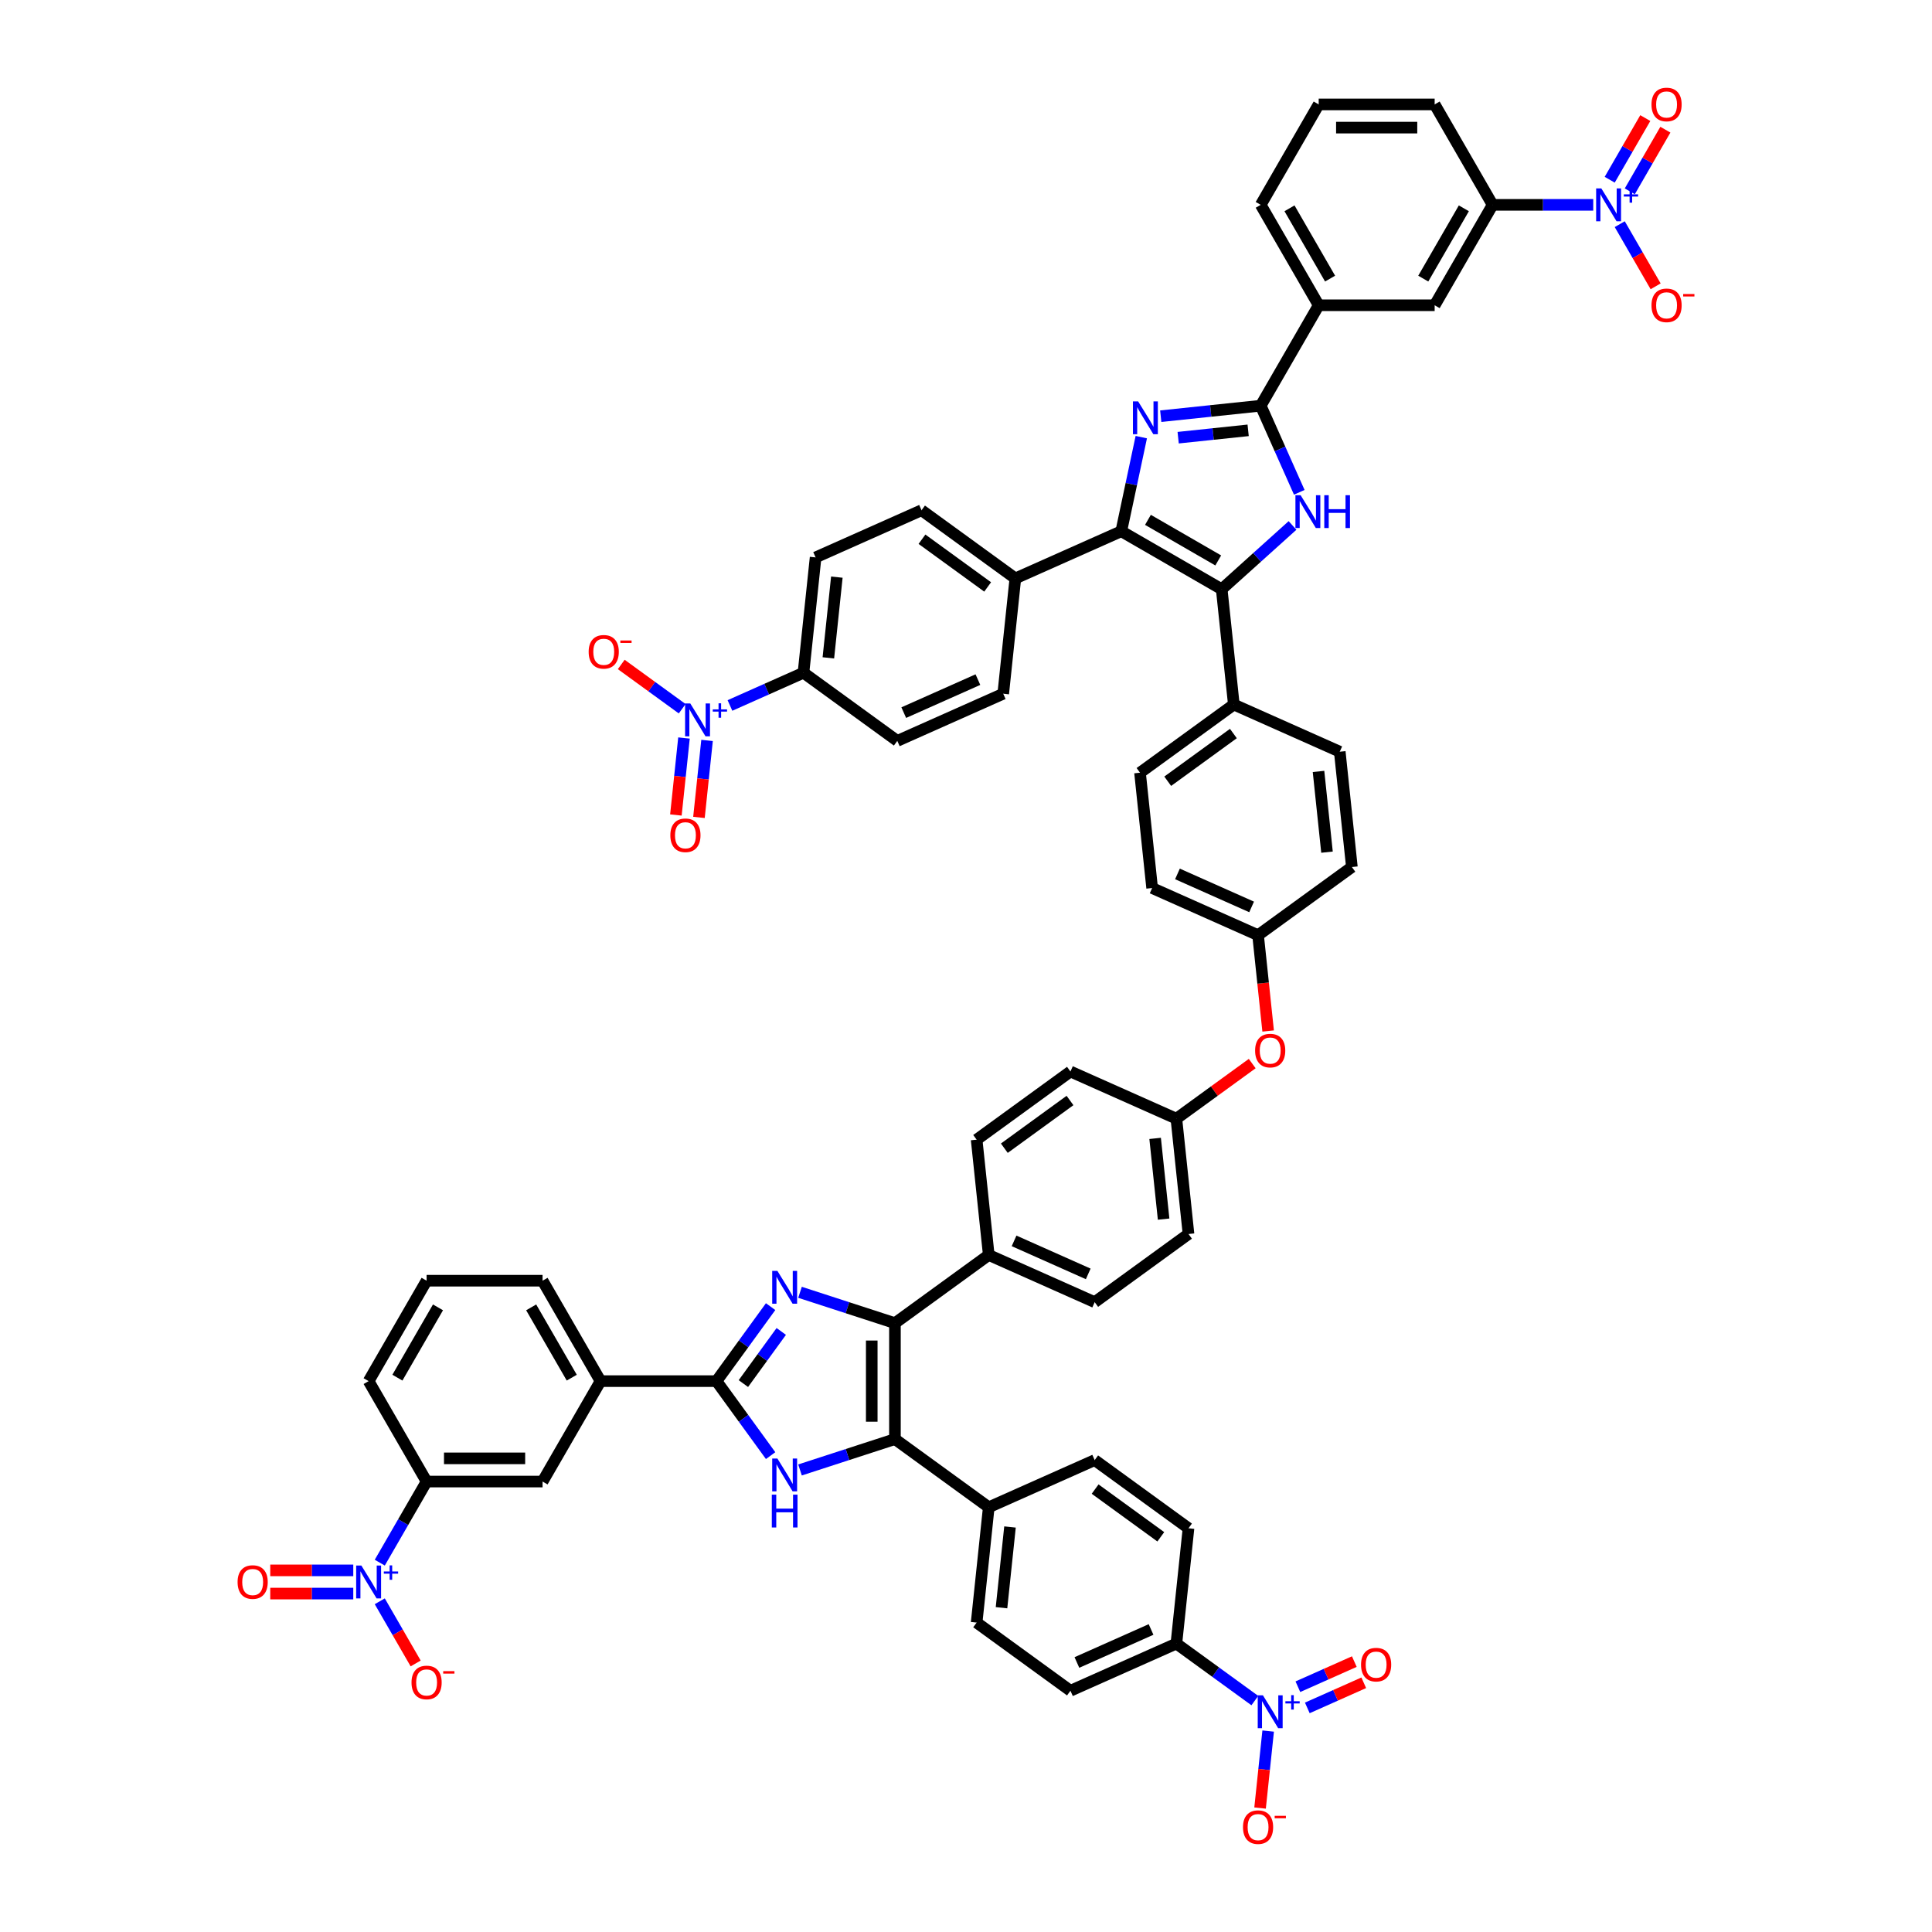 <?xml version='1.0' encoding='iso-8859-1'?>
<svg version='1.1' baseProfile='full'
              xmlns='http://www.w3.org/2000/svg'
                      xmlns:rdkit='http://www.rdkit.org/xml'
                      xmlns:xlink='http://www.w3.org/1999/xlink'
                  xml:space='preserve'
width='1000px' height='1000px' viewBox='0 0 1000 1000'>
<!-- END OF HEADER -->
<rect style='opacity:1.0;fill:#FFFFFF;stroke:none' width='1000' height='1000' x='0' y='0'> </rect>
<path class='bond-1' d='M 414.084,668.894 L 438.652,676.877' style='fill:none;fill-rule:evenodd;stroke:#0000FF;stroke-width:6px;stroke-linecap:butt;stroke-linejoin:miter;stroke-opacity:1' />
<path class='bond-1' d='M 438.652,676.877 L 463.219,684.859' style='fill:none;fill-rule:evenodd;stroke:#000000;stroke-width:6px;stroke-linecap:butt;stroke-linejoin:miter;stroke-opacity:1' />
<path class='bond-6' d='M 398.872,676.312 L 384.865,695.59' style='fill:none;fill-rule:evenodd;stroke:#0000FF;stroke-width:6px;stroke-linecap:butt;stroke-linejoin:miter;stroke-opacity:1' />
<path class='bond-6' d='M 384.865,695.59 L 370.858,714.869' style='fill:none;fill-rule:evenodd;stroke:#000000;stroke-width:6px;stroke-linecap:butt;stroke-linejoin:miter;stroke-opacity:1' />
<path class='bond-6' d='M 404.381,689.151 L 394.576,702.646' style='fill:none;fill-rule:evenodd;stroke:#0000FF;stroke-width:6px;stroke-linecap:butt;stroke-linejoin:miter;stroke-opacity:1' />
<path class='bond-6' d='M 394.576,702.646 L 384.772,716.142' style='fill:none;fill-rule:evenodd;stroke:#000000;stroke-width:6px;stroke-linecap:butt;stroke-linejoin:miter;stroke-opacity:1' />
<path class='bond-0' d='M 590.728,226.259 L 585.551,250.614' style='fill:none;fill-rule:evenodd;stroke:#0000FF;stroke-width:6px;stroke-linecap:butt;stroke-linejoin:miter;stroke-opacity:1' />
<path class='bond-0' d='M 585.551,250.614 L 580.374,274.969' style='fill:none;fill-rule:evenodd;stroke:#000000;stroke-width:6px;stroke-linecap:butt;stroke-linejoin:miter;stroke-opacity:1' />
<path class='bond-63' d='M 600.8,215.425 L 626.672,212.705' style='fill:none;fill-rule:evenodd;stroke:#0000FF;stroke-width:6px;stroke-linecap:butt;stroke-linejoin:miter;stroke-opacity:1' />
<path class='bond-63' d='M 626.672,212.705 L 652.545,209.986' style='fill:none;fill-rule:evenodd;stroke:#000000;stroke-width:6px;stroke-linecap:butt;stroke-linejoin:miter;stroke-opacity:1' />
<path class='bond-63' d='M 609.816,226.547 L 627.927,224.644' style='fill:none;fill-rule:evenodd;stroke:#0000FF;stroke-width:6px;stroke-linecap:butt;stroke-linejoin:miter;stroke-opacity:1' />
<path class='bond-63' d='M 627.927,224.644 L 646.038,222.74' style='fill:none;fill-rule:evenodd;stroke:#000000;stroke-width:6px;stroke-linecap:butt;stroke-linejoin:miter;stroke-opacity:1' />
<path class='bond-4' d='M 463.219,684.859 L 463.219,744.88' style='fill:none;fill-rule:evenodd;stroke:#000000;stroke-width:6px;stroke-linecap:butt;stroke-linejoin:miter;stroke-opacity:1' />
<path class='bond-4' d='M 451.215,693.862 L 451.215,735.876' style='fill:none;fill-rule:evenodd;stroke:#000000;stroke-width:6px;stroke-linecap:butt;stroke-linejoin:miter;stroke-opacity:1' />
<path class='bond-19' d='M 463.219,684.859 L 511.777,649.58' style='fill:none;fill-rule:evenodd;stroke:#000000;stroke-width:6px;stroke-linecap:butt;stroke-linejoin:miter;stroke-opacity:1' />
<path class='bond-2' d='M 580.374,274.969 L 632.353,304.979' style='fill:none;fill-rule:evenodd;stroke:#000000;stroke-width:6px;stroke-linecap:butt;stroke-linejoin:miter;stroke-opacity:1' />
<path class='bond-2' d='M 594.173,269.074 L 630.558,290.081' style='fill:none;fill-rule:evenodd;stroke:#000000;stroke-width:6px;stroke-linecap:butt;stroke-linejoin:miter;stroke-opacity:1' />
<path class='bond-17' d='M 580.374,274.969 L 525.543,299.381' style='fill:none;fill-rule:evenodd;stroke:#000000;stroke-width:6px;stroke-linecap:butt;stroke-linejoin:miter;stroke-opacity:1' />
<path class='bond-3' d='M 632.353,304.979 L 638.627,364.67' style='fill:none;fill-rule:evenodd;stroke:#000000;stroke-width:6px;stroke-linecap:butt;stroke-linejoin:miter;stroke-opacity:1' />
<path class='bond-8' d='M 632.353,304.979 L 650.682,288.476' style='fill:none;fill-rule:evenodd;stroke:#000000;stroke-width:6px;stroke-linecap:butt;stroke-linejoin:miter;stroke-opacity:1' />
<path class='bond-8' d='M 650.682,288.476 L 669.01,271.972' style='fill:none;fill-rule:evenodd;stroke:#0000FF;stroke-width:6px;stroke-linecap:butt;stroke-linejoin:miter;stroke-opacity:1' />
<path class='bond-18' d='M 463.219,744.88 L 511.777,780.158' style='fill:none;fill-rule:evenodd;stroke:#000000;stroke-width:6px;stroke-linecap:butt;stroke-linejoin:miter;stroke-opacity:1' />
<path class='bond-58' d='M 463.219,744.88 L 438.652,752.862' style='fill:none;fill-rule:evenodd;stroke:#000000;stroke-width:6px;stroke-linecap:butt;stroke-linejoin:miter;stroke-opacity:1' />
<path class='bond-58' d='M 438.652,752.862 L 414.084,760.845' style='fill:none;fill-rule:evenodd;stroke:#0000FF;stroke-width:6px;stroke-linecap:butt;stroke-linejoin:miter;stroke-opacity:1' />
<path class='bond-5' d='M 652.545,209.986 L 662.525,232.402' style='fill:none;fill-rule:evenodd;stroke:#000000;stroke-width:6px;stroke-linecap:butt;stroke-linejoin:miter;stroke-opacity:1' />
<path class='bond-5' d='M 662.525,232.402 L 672.505,254.818' style='fill:none;fill-rule:evenodd;stroke:#0000FF;stroke-width:6px;stroke-linecap:butt;stroke-linejoin:miter;stroke-opacity:1' />
<path class='bond-16' d='M 652.545,209.986 L 682.555,158.007' style='fill:none;fill-rule:evenodd;stroke:#000000;stroke-width:6px;stroke-linecap:butt;stroke-linejoin:miter;stroke-opacity:1' />
<path class='bond-7' d='M 370.858,714.869 L 384.865,734.148' style='fill:none;fill-rule:evenodd;stroke:#000000;stroke-width:6px;stroke-linecap:butt;stroke-linejoin:miter;stroke-opacity:1' />
<path class='bond-7' d='M 384.865,734.148 L 398.872,753.427' style='fill:none;fill-rule:evenodd;stroke:#0000FF;stroke-width:6px;stroke-linecap:butt;stroke-linejoin:miter;stroke-opacity:1' />
<path class='bond-15' d='M 370.858,714.869 L 310.838,714.869' style='fill:none;fill-rule:evenodd;stroke:#000000;stroke-width:6px;stroke-linecap:butt;stroke-linejoin:miter;stroke-opacity:1' />
<path class='bond-9' d='M 196.571,808.828 L 208.689,787.838' style='fill:none;fill-rule:evenodd;stroke:#0000FF;stroke-width:6px;stroke-linecap:butt;stroke-linejoin:miter;stroke-opacity:1' />
<path class='bond-9' d='M 208.689,787.838 L 220.808,766.848' style='fill:none;fill-rule:evenodd;stroke:#000000;stroke-width:6px;stroke-linecap:butt;stroke-linejoin:miter;stroke-opacity:1' />
<path class='bond-25' d='M 196.571,828.827 L 205.858,844.913' style='fill:none;fill-rule:evenodd;stroke:#0000FF;stroke-width:6px;stroke-linecap:butt;stroke-linejoin:miter;stroke-opacity:1' />
<path class='bond-25' d='M 205.858,844.913 L 215.146,861' style='fill:none;fill-rule:evenodd;stroke:#FF0000;stroke-width:6px;stroke-linecap:butt;stroke-linejoin:miter;stroke-opacity:1' />
<path class='bond-29' d='M 182.851,812.825 L 161.367,812.825' style='fill:none;fill-rule:evenodd;stroke:#0000FF;stroke-width:6px;stroke-linecap:butt;stroke-linejoin:miter;stroke-opacity:1' />
<path class='bond-29' d='M 161.367,812.825 L 139.882,812.825' style='fill:none;fill-rule:evenodd;stroke:#FF0000;stroke-width:6px;stroke-linecap:butt;stroke-linejoin:miter;stroke-opacity:1' />
<path class='bond-29' d='M 182.851,824.829 L 161.367,824.829' style='fill:none;fill-rule:evenodd;stroke:#0000FF;stroke-width:6px;stroke-linecap:butt;stroke-linejoin:miter;stroke-opacity:1' />
<path class='bond-29' d='M 161.367,824.829 L 139.882,824.829' style='fill:none;fill-rule:evenodd;stroke:#FF0000;stroke-width:6px;stroke-linecap:butt;stroke-linejoin:miter;stroke-opacity:1' />
<path class='bond-10' d='M 824.658,106.028 L 798.621,106.028' style='fill:none;fill-rule:evenodd;stroke:#0000FF;stroke-width:6px;stroke-linecap:butt;stroke-linejoin:miter;stroke-opacity:1' />
<path class='bond-10' d='M 798.621,106.028 L 772.585,106.028' style='fill:none;fill-rule:evenodd;stroke:#000000;stroke-width:6px;stroke-linecap:butt;stroke-linejoin:miter;stroke-opacity:1' />
<path class='bond-26' d='M 838.378,116.028 L 847.665,132.114' style='fill:none;fill-rule:evenodd;stroke:#0000FF;stroke-width:6px;stroke-linecap:butt;stroke-linejoin:miter;stroke-opacity:1' />
<path class='bond-26' d='M 847.665,132.114 L 856.953,148.201' style='fill:none;fill-rule:evenodd;stroke:#FF0000;stroke-width:6px;stroke-linecap:butt;stroke-linejoin:miter;stroke-opacity:1' />
<path class='bond-30' d='M 843.576,99.03 L 852.787,83.076' style='fill:none;fill-rule:evenodd;stroke:#0000FF;stroke-width:6px;stroke-linecap:butt;stroke-linejoin:miter;stroke-opacity:1' />
<path class='bond-30' d='M 852.787,83.076 L 861.998,67.121' style='fill:none;fill-rule:evenodd;stroke:#FF0000;stroke-width:6px;stroke-linecap:butt;stroke-linejoin:miter;stroke-opacity:1' />
<path class='bond-30' d='M 833.18,93.028 L 842.391,77.074' style='fill:none;fill-rule:evenodd;stroke:#0000FF;stroke-width:6px;stroke-linecap:butt;stroke-linejoin:miter;stroke-opacity:1' />
<path class='bond-30' d='M 842.391,77.074 L 851.603,61.119' style='fill:none;fill-rule:evenodd;stroke:#FF0000;stroke-width:6px;stroke-linecap:butt;stroke-linejoin:miter;stroke-opacity:1' />
<path class='bond-11' d='M 649.502,880.222 L 629.197,865.469' style='fill:none;fill-rule:evenodd;stroke:#0000FF;stroke-width:6px;stroke-linecap:butt;stroke-linejoin:miter;stroke-opacity:1' />
<path class='bond-11' d='M 629.197,865.469 L 608.891,850.716' style='fill:none;fill-rule:evenodd;stroke:#000000;stroke-width:6px;stroke-linecap:butt;stroke-linejoin:miter;stroke-opacity:1' />
<path class='bond-27' d='M 656.398,895.995 L 654.303,915.919' style='fill:none;fill-rule:evenodd;stroke:#0000FF;stroke-width:6px;stroke-linecap:butt;stroke-linejoin:miter;stroke-opacity:1' />
<path class='bond-27' d='M 654.303,915.919 L 652.209,935.842' style='fill:none;fill-rule:evenodd;stroke:#FF0000;stroke-width:6px;stroke-linecap:butt;stroke-linejoin:miter;stroke-opacity:1' />
<path class='bond-31' d='M 676.662,884.011 L 691.269,877.507' style='fill:none;fill-rule:evenodd;stroke:#0000FF;stroke-width:6px;stroke-linecap:butt;stroke-linejoin:miter;stroke-opacity:1' />
<path class='bond-31' d='M 691.269,877.507 L 705.877,871.004' style='fill:none;fill-rule:evenodd;stroke:#FF0000;stroke-width:6px;stroke-linecap:butt;stroke-linejoin:miter;stroke-opacity:1' />
<path class='bond-31' d='M 671.78,873.044 L 686.387,866.541' style='fill:none;fill-rule:evenodd;stroke:#0000FF;stroke-width:6px;stroke-linecap:butt;stroke-linejoin:miter;stroke-opacity:1' />
<path class='bond-31' d='M 686.387,866.541 L 700.994,860.037' style='fill:none;fill-rule:evenodd;stroke:#FF0000;stroke-width:6px;stroke-linecap:butt;stroke-linejoin:miter;stroke-opacity:1' />
<path class='bond-12' d='M 377.823,365.15 L 396.852,356.678' style='fill:none;fill-rule:evenodd;stroke:#0000FF;stroke-width:6px;stroke-linecap:butt;stroke-linejoin:miter;stroke-opacity:1' />
<path class='bond-12' d='M 396.852,356.678 L 415.881,348.206' style='fill:none;fill-rule:evenodd;stroke:#000000;stroke-width:6px;stroke-linecap:butt;stroke-linejoin:miter;stroke-opacity:1' />
<path class='bond-28' d='M 353.103,366.844 L 337.327,355.382' style='fill:none;fill-rule:evenodd;stroke:#0000FF;stroke-width:6px;stroke-linecap:butt;stroke-linejoin:miter;stroke-opacity:1' />
<path class='bond-28' d='M 337.327,355.382 L 321.55,343.92' style='fill:none;fill-rule:evenodd;stroke:#FF0000;stroke-width:6px;stroke-linecap:butt;stroke-linejoin:miter;stroke-opacity:1' />
<path class='bond-32' d='M 354.03,381.99 L 351.936,401.914' style='fill:none;fill-rule:evenodd;stroke:#0000FF;stroke-width:6px;stroke-linecap:butt;stroke-linejoin:miter;stroke-opacity:1' />
<path class='bond-32' d='M 351.936,401.914 L 349.842,421.838' style='fill:none;fill-rule:evenodd;stroke:#FF0000;stroke-width:6px;stroke-linecap:butt;stroke-linejoin:miter;stroke-opacity:1' />
<path class='bond-32' d='M 365.968,383.245 L 363.874,403.169' style='fill:none;fill-rule:evenodd;stroke:#0000FF;stroke-width:6px;stroke-linecap:butt;stroke-linejoin:miter;stroke-opacity:1' />
<path class='bond-32' d='M 363.874,403.169 L 361.78,423.093' style='fill:none;fill-rule:evenodd;stroke:#FF0000;stroke-width:6px;stroke-linecap:butt;stroke-linejoin:miter;stroke-opacity:1' />
<path class='bond-13' d='M 772.585,106.028 L 742.575,158.007' style='fill:none;fill-rule:evenodd;stroke:#000000;stroke-width:6px;stroke-linecap:butt;stroke-linejoin:miter;stroke-opacity:1' />
<path class='bond-13' d='M 757.687,107.823 L 736.68,144.208' style='fill:none;fill-rule:evenodd;stroke:#000000;stroke-width:6px;stroke-linecap:butt;stroke-linejoin:miter;stroke-opacity:1' />
<path class='bond-65' d='M 772.585,106.028 L 742.575,54.049' style='fill:none;fill-rule:evenodd;stroke:#000000;stroke-width:6px;stroke-linecap:butt;stroke-linejoin:miter;stroke-opacity:1' />
<path class='bond-14' d='M 220.808,766.848 L 280.828,766.848' style='fill:none;fill-rule:evenodd;stroke:#000000;stroke-width:6px;stroke-linecap:butt;stroke-linejoin:miter;stroke-opacity:1' />
<path class='bond-14' d='M 229.811,754.844 L 271.825,754.844' style='fill:none;fill-rule:evenodd;stroke:#000000;stroke-width:6px;stroke-linecap:butt;stroke-linejoin:miter;stroke-opacity:1' />
<path class='bond-60' d='M 220.808,766.848 L 190.798,714.869' style='fill:none;fill-rule:evenodd;stroke:#000000;stroke-width:6px;stroke-linecap:butt;stroke-linejoin:miter;stroke-opacity:1' />
<path class='bond-23' d='M 310.838,714.869 L 280.828,766.848' style='fill:none;fill-rule:evenodd;stroke:#000000;stroke-width:6px;stroke-linecap:butt;stroke-linejoin:miter;stroke-opacity:1' />
<path class='bond-55' d='M 310.838,714.869 L 280.828,662.891' style='fill:none;fill-rule:evenodd;stroke:#000000;stroke-width:6px;stroke-linecap:butt;stroke-linejoin:miter;stroke-opacity:1' />
<path class='bond-55' d='M 295.941,713.075 L 274.934,676.689' style='fill:none;fill-rule:evenodd;stroke:#000000;stroke-width:6px;stroke-linecap:butt;stroke-linejoin:miter;stroke-opacity:1' />
<path class='bond-24' d='M 682.555,158.007 L 742.575,158.007' style='fill:none;fill-rule:evenodd;stroke:#000000;stroke-width:6px;stroke-linecap:butt;stroke-linejoin:miter;stroke-opacity:1' />
<path class='bond-54' d='M 682.555,158.007 L 652.545,106.028' style='fill:none;fill-rule:evenodd;stroke:#000000;stroke-width:6px;stroke-linecap:butt;stroke-linejoin:miter;stroke-opacity:1' />
<path class='bond-54' d='M 688.449,144.208 L 667.442,107.823' style='fill:none;fill-rule:evenodd;stroke:#000000;stroke-width:6px;stroke-linecap:butt;stroke-linejoin:miter;stroke-opacity:1' />
<path class='bond-37' d='M 525.543,299.381 L 519.269,359.072' style='fill:none;fill-rule:evenodd;stroke:#000000;stroke-width:6px;stroke-linecap:butt;stroke-linejoin:miter;stroke-opacity:1' />
<path class='bond-40' d='M 525.543,299.381 L 476.986,264.102' style='fill:none;fill-rule:evenodd;stroke:#000000;stroke-width:6px;stroke-linecap:butt;stroke-linejoin:miter;stroke-opacity:1' />
<path class='bond-40' d='M 511.204,303.8 L 477.214,279.105' style='fill:none;fill-rule:evenodd;stroke:#000000;stroke-width:6px;stroke-linecap:butt;stroke-linejoin:miter;stroke-opacity:1' />
<path class='bond-38' d='M 511.777,780.158 L 566.608,755.746' style='fill:none;fill-rule:evenodd;stroke:#000000;stroke-width:6px;stroke-linecap:butt;stroke-linejoin:miter;stroke-opacity:1' />
<path class='bond-39' d='M 511.777,780.158 L 505.503,839.85' style='fill:none;fill-rule:evenodd;stroke:#000000;stroke-width:6px;stroke-linecap:butt;stroke-linejoin:miter;stroke-opacity:1' />
<path class='bond-39' d='M 522.774,790.367 L 518.382,832.151' style='fill:none;fill-rule:evenodd;stroke:#000000;stroke-width:6px;stroke-linecap:butt;stroke-linejoin:miter;stroke-opacity:1' />
<path class='bond-44' d='M 511.777,649.58 L 566.608,673.993' style='fill:none;fill-rule:evenodd;stroke:#000000;stroke-width:6px;stroke-linecap:butt;stroke-linejoin:miter;stroke-opacity:1' />
<path class='bond-44' d='M 524.884,642.276 L 563.266,659.365' style='fill:none;fill-rule:evenodd;stroke:#000000;stroke-width:6px;stroke-linecap:butt;stroke-linejoin:miter;stroke-opacity:1' />
<path class='bond-45' d='M 511.777,649.58 L 505.503,589.889' style='fill:none;fill-rule:evenodd;stroke:#000000;stroke-width:6px;stroke-linecap:butt;stroke-linejoin:miter;stroke-opacity:1' />
<path class='bond-20' d='M 638.627,364.67 L 590.07,399.949' style='fill:none;fill-rule:evenodd;stroke:#000000;stroke-width:6px;stroke-linecap:butt;stroke-linejoin:miter;stroke-opacity:1' />
<path class='bond-20' d='M 638.399,379.673 L 604.409,404.368' style='fill:none;fill-rule:evenodd;stroke:#000000;stroke-width:6px;stroke-linecap:butt;stroke-linejoin:miter;stroke-opacity:1' />
<path class='bond-62' d='M 638.627,364.67 L 693.458,389.082' style='fill:none;fill-rule:evenodd;stroke:#000000;stroke-width:6px;stroke-linecap:butt;stroke-linejoin:miter;stroke-opacity:1' />
<path class='bond-21' d='M 415.881,348.206 L 422.155,288.514' style='fill:none;fill-rule:evenodd;stroke:#000000;stroke-width:6px;stroke-linecap:butt;stroke-linejoin:miter;stroke-opacity:1' />
<path class='bond-21' d='M 428.76,340.507 L 433.152,298.723' style='fill:none;fill-rule:evenodd;stroke:#000000;stroke-width:6px;stroke-linecap:butt;stroke-linejoin:miter;stroke-opacity:1' />
<path class='bond-64' d='M 415.881,348.206 L 464.438,383.485' style='fill:none;fill-rule:evenodd;stroke:#000000;stroke-width:6px;stroke-linecap:butt;stroke-linejoin:miter;stroke-opacity:1' />
<path class='bond-22' d='M 608.891,850.716 L 554.06,875.129' style='fill:none;fill-rule:evenodd;stroke:#000000;stroke-width:6px;stroke-linecap:butt;stroke-linejoin:miter;stroke-opacity:1' />
<path class='bond-22' d='M 595.784,843.412 L 557.402,860.501' style='fill:none;fill-rule:evenodd;stroke:#000000;stroke-width:6px;stroke-linecap:butt;stroke-linejoin:miter;stroke-opacity:1' />
<path class='bond-61' d='M 608.891,850.716 L 615.165,791.025' style='fill:none;fill-rule:evenodd;stroke:#000000;stroke-width:6px;stroke-linecap:butt;stroke-linejoin:miter;stroke-opacity:1' />
<path class='bond-33' d='M 554.06,875.129 L 505.503,839.85' style='fill:none;fill-rule:evenodd;stroke:#000000;stroke-width:6px;stroke-linecap:butt;stroke-linejoin:miter;stroke-opacity:1' />
<path class='bond-34' d='M 422.155,288.514 L 476.986,264.102' style='fill:none;fill-rule:evenodd;stroke:#000000;stroke-width:6px;stroke-linecap:butt;stroke-linejoin:miter;stroke-opacity:1' />
<path class='bond-35' d='M 464.438,383.485 L 519.269,359.072' style='fill:none;fill-rule:evenodd;stroke:#000000;stroke-width:6px;stroke-linecap:butt;stroke-linejoin:miter;stroke-opacity:1' />
<path class='bond-35' d='M 467.781,368.856 L 506.162,351.768' style='fill:none;fill-rule:evenodd;stroke:#000000;stroke-width:6px;stroke-linecap:butt;stroke-linejoin:miter;stroke-opacity:1' />
<path class='bond-36' d='M 615.165,791.025 L 566.608,755.746' style='fill:none;fill-rule:evenodd;stroke:#000000;stroke-width:6px;stroke-linecap:butt;stroke-linejoin:miter;stroke-opacity:1' />
<path class='bond-36' d='M 600.826,795.445 L 566.836,770.749' style='fill:none;fill-rule:evenodd;stroke:#000000;stroke-width:6px;stroke-linecap:butt;stroke-linejoin:miter;stroke-opacity:1' />
<path class='bond-41' d='M 648.145,550.503 L 628.518,564.763' style='fill:none;fill-rule:evenodd;stroke:#FF0000;stroke-width:6px;stroke-linecap:butt;stroke-linejoin:miter;stroke-opacity:1' />
<path class='bond-41' d='M 628.518,564.763 L 608.891,579.023' style='fill:none;fill-rule:evenodd;stroke:#000000;stroke-width:6px;stroke-linecap:butt;stroke-linejoin:miter;stroke-opacity:1' />
<path class='bond-46' d='M 656.387,533.648 L 653.781,508.85' style='fill:none;fill-rule:evenodd;stroke:#FF0000;stroke-width:6px;stroke-linecap:butt;stroke-linejoin:miter;stroke-opacity:1' />
<path class='bond-46' d='M 653.781,508.85 L 651.175,484.052' style='fill:none;fill-rule:evenodd;stroke:#000000;stroke-width:6px;stroke-linecap:butt;stroke-linejoin:miter;stroke-opacity:1' />
<path class='bond-42' d='M 693.458,389.082 L 699.732,448.774' style='fill:none;fill-rule:evenodd;stroke:#000000;stroke-width:6px;stroke-linecap:butt;stroke-linejoin:miter;stroke-opacity:1' />
<path class='bond-42' d='M 682.461,399.291 L 686.853,441.075' style='fill:none;fill-rule:evenodd;stroke:#000000;stroke-width:6px;stroke-linecap:butt;stroke-linejoin:miter;stroke-opacity:1' />
<path class='bond-43' d='M 590.07,399.949 L 596.344,459.64' style='fill:none;fill-rule:evenodd;stroke:#000000;stroke-width:6px;stroke-linecap:butt;stroke-linejoin:miter;stroke-opacity:1' />
<path class='bond-51' d='M 566.608,673.993 L 615.165,638.714' style='fill:none;fill-rule:evenodd;stroke:#000000;stroke-width:6px;stroke-linecap:butt;stroke-linejoin:miter;stroke-opacity:1' />
<path class='bond-50' d='M 505.503,589.889 L 554.06,554.61' style='fill:none;fill-rule:evenodd;stroke:#000000;stroke-width:6px;stroke-linecap:butt;stroke-linejoin:miter;stroke-opacity:1' />
<path class='bond-50' d='M 519.842,594.309 L 553.832,569.614' style='fill:none;fill-rule:evenodd;stroke:#000000;stroke-width:6px;stroke-linecap:butt;stroke-linejoin:miter;stroke-opacity:1' />
<path class='bond-48' d='M 651.175,484.052 L 699.732,448.774' style='fill:none;fill-rule:evenodd;stroke:#000000;stroke-width:6px;stroke-linecap:butt;stroke-linejoin:miter;stroke-opacity:1' />
<path class='bond-49' d='M 651.175,484.052 L 596.344,459.64' style='fill:none;fill-rule:evenodd;stroke:#000000;stroke-width:6px;stroke-linecap:butt;stroke-linejoin:miter;stroke-opacity:1' />
<path class='bond-49' d='M 647.833,469.424 L 609.451,452.336' style='fill:none;fill-rule:evenodd;stroke:#000000;stroke-width:6px;stroke-linecap:butt;stroke-linejoin:miter;stroke-opacity:1' />
<path class='bond-47' d='M 608.891,579.023 L 554.06,554.61' style='fill:none;fill-rule:evenodd;stroke:#000000;stroke-width:6px;stroke-linecap:butt;stroke-linejoin:miter;stroke-opacity:1' />
<path class='bond-59' d='M 608.891,579.023 L 615.165,638.714' style='fill:none;fill-rule:evenodd;stroke:#000000;stroke-width:6px;stroke-linecap:butt;stroke-linejoin:miter;stroke-opacity:1' />
<path class='bond-59' d='M 597.894,589.231 L 602.286,631.015' style='fill:none;fill-rule:evenodd;stroke:#000000;stroke-width:6px;stroke-linecap:butt;stroke-linejoin:miter;stroke-opacity:1' />
<path class='bond-52' d='M 742.575,54.049 L 682.555,54.049' style='fill:none;fill-rule:evenodd;stroke:#000000;stroke-width:6px;stroke-linecap:butt;stroke-linejoin:miter;stroke-opacity:1' />
<path class='bond-52' d='M 733.572,66.053 L 691.558,66.053' style='fill:none;fill-rule:evenodd;stroke:#000000;stroke-width:6px;stroke-linecap:butt;stroke-linejoin:miter;stroke-opacity:1' />
<path class='bond-53' d='M 190.798,714.869 L 220.808,662.891' style='fill:none;fill-rule:evenodd;stroke:#000000;stroke-width:6px;stroke-linecap:butt;stroke-linejoin:miter;stroke-opacity:1' />
<path class='bond-53' d='M 205.695,713.075 L 226.702,676.689' style='fill:none;fill-rule:evenodd;stroke:#000000;stroke-width:6px;stroke-linecap:butt;stroke-linejoin:miter;stroke-opacity:1' />
<path class='bond-57' d='M 652.545,106.028 L 682.555,54.049' style='fill:none;fill-rule:evenodd;stroke:#000000;stroke-width:6px;stroke-linecap:butt;stroke-linejoin:miter;stroke-opacity:1' />
<path class='bond-56' d='M 280.828,662.891 L 220.808,662.891' style='fill:none;fill-rule:evenodd;stroke:#000000;stroke-width:6px;stroke-linecap:butt;stroke-linejoin:miter;stroke-opacity:1' />
<path  class='atom-0' d='M 402.38 657.813
L 407.95 666.816
Q 408.502 667.705, 409.39 669.313
Q 410.278 670.922, 410.326 671.018
L 410.326 657.813
L 412.583 657.813
L 412.583 674.811
L 410.254 674.811
L 404.276 664.968
Q 403.58 663.815, 402.836 662.495
Q 402.116 661.174, 401.9 660.766
L 401.9 674.811
L 399.691 674.811
L 399.691 657.813
L 402.38 657.813
' fill='#0000FF'/>
<path  class='atom-1' d='M 589.096 207.761
L 594.666 216.764
Q 595.218 217.652, 596.106 219.261
Q 596.995 220.87, 597.043 220.966
L 597.043 207.761
L 599.299 207.761
L 599.299 224.759
L 596.971 224.759
L 590.993 214.916
Q 590.296 213.763, 589.552 212.443
Q 588.832 211.122, 588.616 210.714
L 588.616 224.759
L 586.407 224.759
L 586.407 207.761
L 589.096 207.761
' fill='#0000FF'/>
<path  class='atom-8' d='M 402.38 754.928
L 407.95 763.931
Q 408.502 764.819, 409.39 766.428
Q 410.278 768.036, 410.326 768.132
L 410.326 754.928
L 412.583 754.928
L 412.583 771.926
L 410.254 771.926
L 404.276 762.082
Q 403.58 760.93, 402.836 759.609
Q 402.116 758.289, 401.9 757.881
L 401.9 771.926
L 399.691 771.926
L 399.691 754.928
L 402.38 754.928
' fill='#0000FF'/>
<path  class='atom-8' d='M 399.487 773.625
L 401.791 773.625
L 401.791 780.852
L 410.482 780.852
L 410.482 773.625
L 412.787 773.625
L 412.787 790.623
L 410.482 790.623
L 410.482 782.772
L 401.791 782.772
L 401.791 790.623
L 399.487 790.623
L 399.487 773.625
' fill='#0000FF'/>
<path  class='atom-9' d='M 673.2 256.318
L 678.77 265.321
Q 679.322 266.21, 680.21 267.818
Q 681.098 269.427, 681.146 269.523
L 681.146 256.318
L 683.403 256.318
L 683.403 273.316
L 681.074 273.316
L 675.096 263.473
Q 674.4 262.32, 673.656 261
Q 672.936 259.68, 672.719 259.271
L 672.719 273.316
L 670.511 273.316
L 670.511 256.318
L 673.2 256.318
' fill='#0000FF'/>
<path  class='atom-9' d='M 685.444 256.318
L 687.749 256.318
L 687.749 263.545
L 696.439 263.545
L 696.439 256.318
L 698.744 256.318
L 698.744 273.316
L 696.439 273.316
L 696.439 265.465
L 687.749 265.465
L 687.749 273.316
L 685.444 273.316
L 685.444 256.318
' fill='#0000FF'/>
<path  class='atom-10' d='M 187.04 810.328
L 192.61 819.331
Q 193.163 820.22, 194.051 821.828
Q 194.939 823.437, 194.987 823.533
L 194.987 810.328
L 197.244 810.328
L 197.244 827.326
L 194.915 827.326
L 188.937 817.483
Q 188.241 816.33, 187.497 815.01
Q 186.776 813.69, 186.56 813.281
L 186.56 827.326
L 184.352 827.326
L 184.352 810.328
L 187.04 810.328
' fill='#0000FF'/>
<path  class='atom-10' d='M 198.67 813.392
L 201.665 813.392
L 201.665 810.239
L 202.996 810.239
L 202.996 813.392
L 206.07 813.392
L 206.07 814.533
L 202.996 814.533
L 202.996 817.702
L 201.665 817.702
L 201.665 814.533
L 198.67 814.533
L 198.67 813.392
' fill='#0000FF'/>
<path  class='atom-11' d='M 828.848 97.529
L 834.417 106.533
Q 834.97 107.421, 835.858 109.029
Q 836.746 110.638, 836.794 110.734
L 836.794 97.529
L 839.051 97.529
L 839.051 114.527
L 836.722 114.527
L 830.744 104.684
Q 830.048 103.532, 829.304 102.211
Q 828.583 100.891, 828.367 100.482
L 828.367 114.527
L 826.159 114.527
L 826.159 97.529
L 828.848 97.529
' fill='#0000FF'/>
<path  class='atom-11' d='M 840.477 100.593
L 843.472 100.593
L 843.472 97.44
L 844.803 97.44
L 844.803 100.593
L 847.877 100.593
L 847.877 101.734
L 844.803 101.734
L 844.803 104.903
L 843.472 104.903
L 843.472 101.734
L 840.477 101.734
L 840.477 100.593
' fill='#0000FF'/>
<path  class='atom-12' d='M 653.691 877.496
L 659.261 886.499
Q 659.813 887.388, 660.702 888.996
Q 661.59 890.605, 661.638 890.701
L 661.638 877.496
L 663.895 877.496
L 663.895 894.494
L 661.566 894.494
L 655.588 884.651
Q 654.892 883.498, 654.147 882.178
Q 653.427 880.857, 653.211 880.449
L 653.211 894.494
L 651.002 894.494
L 651.002 877.496
L 653.691 877.496
' fill='#0000FF'/>
<path  class='atom-12' d='M 665.321 880.56
L 668.316 880.56
L 668.316 877.407
L 669.647 877.407
L 669.647 880.56
L 672.721 880.56
L 672.721 881.701
L 669.647 881.701
L 669.647 884.87
L 668.316 884.87
L 668.316 881.701
L 665.321 881.701
L 665.321 880.56
' fill='#0000FF'/>
<path  class='atom-13' d='M 357.293 364.119
L 362.863 373.122
Q 363.415 374.01, 364.303 375.619
Q 365.191 377.228, 365.239 377.324
L 365.239 364.119
L 367.496 364.119
L 367.496 381.117
L 365.167 381.117
L 359.189 371.274
Q 358.493 370.121, 357.749 368.801
Q 357.029 367.48, 356.813 367.072
L 356.813 381.117
L 354.604 381.117
L 354.604 364.119
L 357.293 364.119
' fill='#0000FF'/>
<path  class='atom-13' d='M 368.922 367.183
L 371.917 367.183
L 371.917 364.03
L 373.248 364.03
L 373.248 367.183
L 376.322 367.183
L 376.322 368.324
L 373.248 368.324
L 373.248 371.493
L 371.917 371.493
L 371.917 368.324
L 368.922 368.324
L 368.922 367.183
' fill='#0000FF'/>
<path  class='atom-26' d='M 213.005 870.854
Q 213.005 866.773, 215.022 864.492
Q 217.039 862.211, 220.808 862.211
Q 224.577 862.211, 226.594 864.492
Q 228.61 866.773, 228.61 870.854
Q 228.61 874.984, 226.57 877.336
Q 224.529 879.665, 220.808 879.665
Q 217.063 879.665, 215.022 877.336
Q 213.005 875.008, 213.005 870.854
M 220.808 877.745
Q 223.401 877.745, 224.793 876.016
Q 226.21 874.263, 226.21 870.854
Q 226.21 867.517, 224.793 865.837
Q 223.401 864.132, 220.808 864.132
Q 218.215 864.132, 216.798 865.813
Q 215.406 867.493, 215.406 870.854
Q 215.406 874.287, 216.798 876.016
Q 218.215 877.745, 220.808 877.745
' fill='#FF0000'/>
<path  class='atom-26' d='M 229.403 864.986
L 235.218 864.986
L 235.218 866.253
L 229.403 866.253
L 229.403 864.986
' fill='#FF0000'/>
<path  class='atom-27' d='M 854.812 158.055
Q 854.812 153.974, 856.829 151.693
Q 858.846 149.412, 862.615 149.412
Q 866.384 149.412, 868.401 151.693
Q 870.417 153.974, 870.417 158.055
Q 870.417 162.185, 868.377 164.537
Q 866.336 166.866, 862.615 166.866
Q 858.87 166.866, 856.829 164.537
Q 854.812 162.209, 854.812 158.055
M 862.615 164.946
Q 865.208 164.946, 866.6 163.217
Q 868.017 161.464, 868.017 158.055
Q 868.017 154.718, 866.6 153.038
Q 865.208 151.333, 862.615 151.333
Q 860.022 151.333, 858.606 153.014
Q 857.213 154.694, 857.213 158.055
Q 857.213 161.488, 858.606 163.217
Q 860.022 164.946, 862.615 164.946
' fill='#FF0000'/>
<path  class='atom-27' d='M 871.21 152.187
L 877.025 152.187
L 877.025 153.454
L 871.21 153.454
L 871.21 152.187
' fill='#FF0000'/>
<path  class='atom-28' d='M 643.372 945.735
Q 643.372 941.653, 645.389 939.372
Q 647.405 937.092, 651.175 937.092
Q 654.944 937.092, 656.961 939.372
Q 658.977 941.653, 658.977 945.735
Q 658.977 949.864, 656.937 952.217
Q 654.896 954.545, 651.175 954.545
Q 647.429 954.545, 645.389 952.217
Q 643.372 949.888, 643.372 945.735
M 651.175 952.625
Q 653.768 952.625, 655.16 950.896
Q 656.577 949.144, 656.577 945.735
Q 656.577 942.397, 655.16 940.717
Q 653.768 939.012, 651.175 939.012
Q 648.582 939.012, 647.165 940.693
Q 645.773 942.373, 645.773 945.735
Q 645.773 949.168, 647.165 950.896
Q 648.582 952.625, 651.175 952.625
' fill='#FF0000'/>
<path  class='atom-28' d='M 659.77 939.866
L 665.585 939.866
L 665.585 941.134
L 659.77 941.134
L 659.77 939.866
' fill='#FF0000'/>
<path  class='atom-29' d='M 304.69 337.387
Q 304.69 333.306, 306.707 331.025
Q 308.724 328.744, 312.493 328.744
Q 316.262 328.744, 318.279 331.025
Q 320.295 333.306, 320.295 337.387
Q 320.295 341.516, 318.255 343.869
Q 316.214 346.198, 312.493 346.198
Q 308.748 346.198, 306.707 343.869
Q 304.69 341.54, 304.69 337.387
M 312.493 344.277
Q 315.086 344.277, 316.478 342.549
Q 317.895 340.796, 317.895 337.387
Q 317.895 334.05, 316.478 332.369
Q 315.086 330.665, 312.493 330.665
Q 309.9 330.665, 308.483 332.345
Q 307.091 334.026, 307.091 337.387
Q 307.091 340.82, 308.483 342.549
Q 309.9 344.277, 312.493 344.277
' fill='#FF0000'/>
<path  class='atom-29' d='M 321.088 331.519
L 326.903 331.519
L 326.903 332.786
L 321.088 332.786
L 321.088 331.519
' fill='#FF0000'/>
<path  class='atom-30' d='M 122.975 818.875
Q 122.975 814.794, 124.992 812.513
Q 127.008 810.232, 130.778 810.232
Q 134.547 810.232, 136.564 812.513
Q 138.58 814.794, 138.58 818.875
Q 138.58 823.005, 136.54 825.357
Q 134.499 827.686, 130.778 827.686
Q 127.032 827.686, 124.992 825.357
Q 122.975 823.029, 122.975 818.875
M 130.778 825.766
Q 133.371 825.766, 134.763 824.037
Q 136.179 822.284, 136.179 818.875
Q 136.179 815.538, 134.763 813.858
Q 133.371 812.153, 130.778 812.153
Q 128.185 812.153, 126.768 813.834
Q 125.376 815.514, 125.376 818.875
Q 125.376 822.308, 126.768 824.037
Q 128.185 825.766, 130.778 825.766
' fill='#FF0000'/>
<path  class='atom-31' d='M 854.812 54.097
Q 854.812 50.016, 856.829 47.735
Q 858.846 45.455, 862.615 45.455
Q 866.384 45.455, 868.401 47.735
Q 870.417 50.016, 870.417 54.097
Q 870.417 58.227, 868.377 60.58
Q 866.336 62.908, 862.615 62.908
Q 858.87 62.908, 856.829 60.58
Q 854.812 58.251, 854.812 54.097
M 862.615 60.988
Q 865.208 60.988, 866.6 59.259
Q 868.017 57.507, 868.017 54.097
Q 868.017 50.76, 866.6 49.08
Q 865.208 47.375, 862.615 47.375
Q 860.022 47.375, 858.606 49.056
Q 857.213 50.736, 857.213 54.097
Q 857.213 57.531, 858.606 59.259
Q 860.022 60.988, 862.615 60.988
' fill='#FF0000'/>
<path  class='atom-32' d='M 704.477 861.631
Q 704.477 857.549, 706.494 855.269
Q 708.51 852.988, 712.28 852.988
Q 716.049 852.988, 718.066 855.269
Q 720.082 857.549, 720.082 861.631
Q 720.082 865.76, 718.042 868.113
Q 716.001 870.442, 712.28 870.442
Q 708.534 870.442, 706.494 868.113
Q 704.477 865.784, 704.477 861.631
M 712.28 868.521
Q 714.872 868.521, 716.265 866.793
Q 717.681 865.04, 717.681 861.631
Q 717.681 858.294, 716.265 856.613
Q 714.872 854.909, 712.28 854.909
Q 709.687 854.909, 708.27 856.589
Q 706.878 858.27, 706.878 861.631
Q 706.878 865.064, 708.27 866.793
Q 709.687 868.521, 712.28 868.521
' fill='#FF0000'/>
<path  class='atom-33' d='M 346.974 432.357
Q 346.974 428.276, 348.99 425.995
Q 351.007 423.714, 354.776 423.714
Q 358.546 423.714, 360.562 425.995
Q 362.579 428.276, 362.579 432.357
Q 362.579 436.487, 360.538 438.839
Q 358.497 441.168, 354.776 441.168
Q 351.031 441.168, 348.99 438.839
Q 346.974 436.511, 346.974 432.357
M 354.776 439.248
Q 357.369 439.248, 358.762 437.519
Q 360.178 435.766, 360.178 432.357
Q 360.178 429.02, 358.762 427.34
Q 357.369 425.635, 354.776 425.635
Q 352.183 425.635, 350.767 427.316
Q 349.374 428.996, 349.374 432.357
Q 349.374 435.79, 350.767 437.519
Q 352.183 439.248, 354.776 439.248
' fill='#FF0000'/>
<path  class='atom-42' d='M 649.646 543.792
Q 649.646 539.71, 651.663 537.43
Q 653.679 535.149, 657.449 535.149
Q 661.218 535.149, 663.234 537.43
Q 665.251 539.71, 665.251 543.792
Q 665.251 547.921, 663.21 550.274
Q 661.17 552.603, 657.449 552.603
Q 653.703 552.603, 651.663 550.274
Q 649.646 547.945, 649.646 543.792
M 657.449 550.682
Q 660.041 550.682, 661.434 548.953
Q 662.85 547.201, 662.85 543.792
Q 662.85 540.455, 661.434 538.774
Q 660.041 537.069, 657.449 537.069
Q 654.856 537.069, 653.439 538.75
Q 652.047 540.431, 652.047 543.792
Q 652.047 547.225, 653.439 548.953
Q 654.856 550.682, 657.449 550.682
' fill='#FF0000'/>
</svg>
